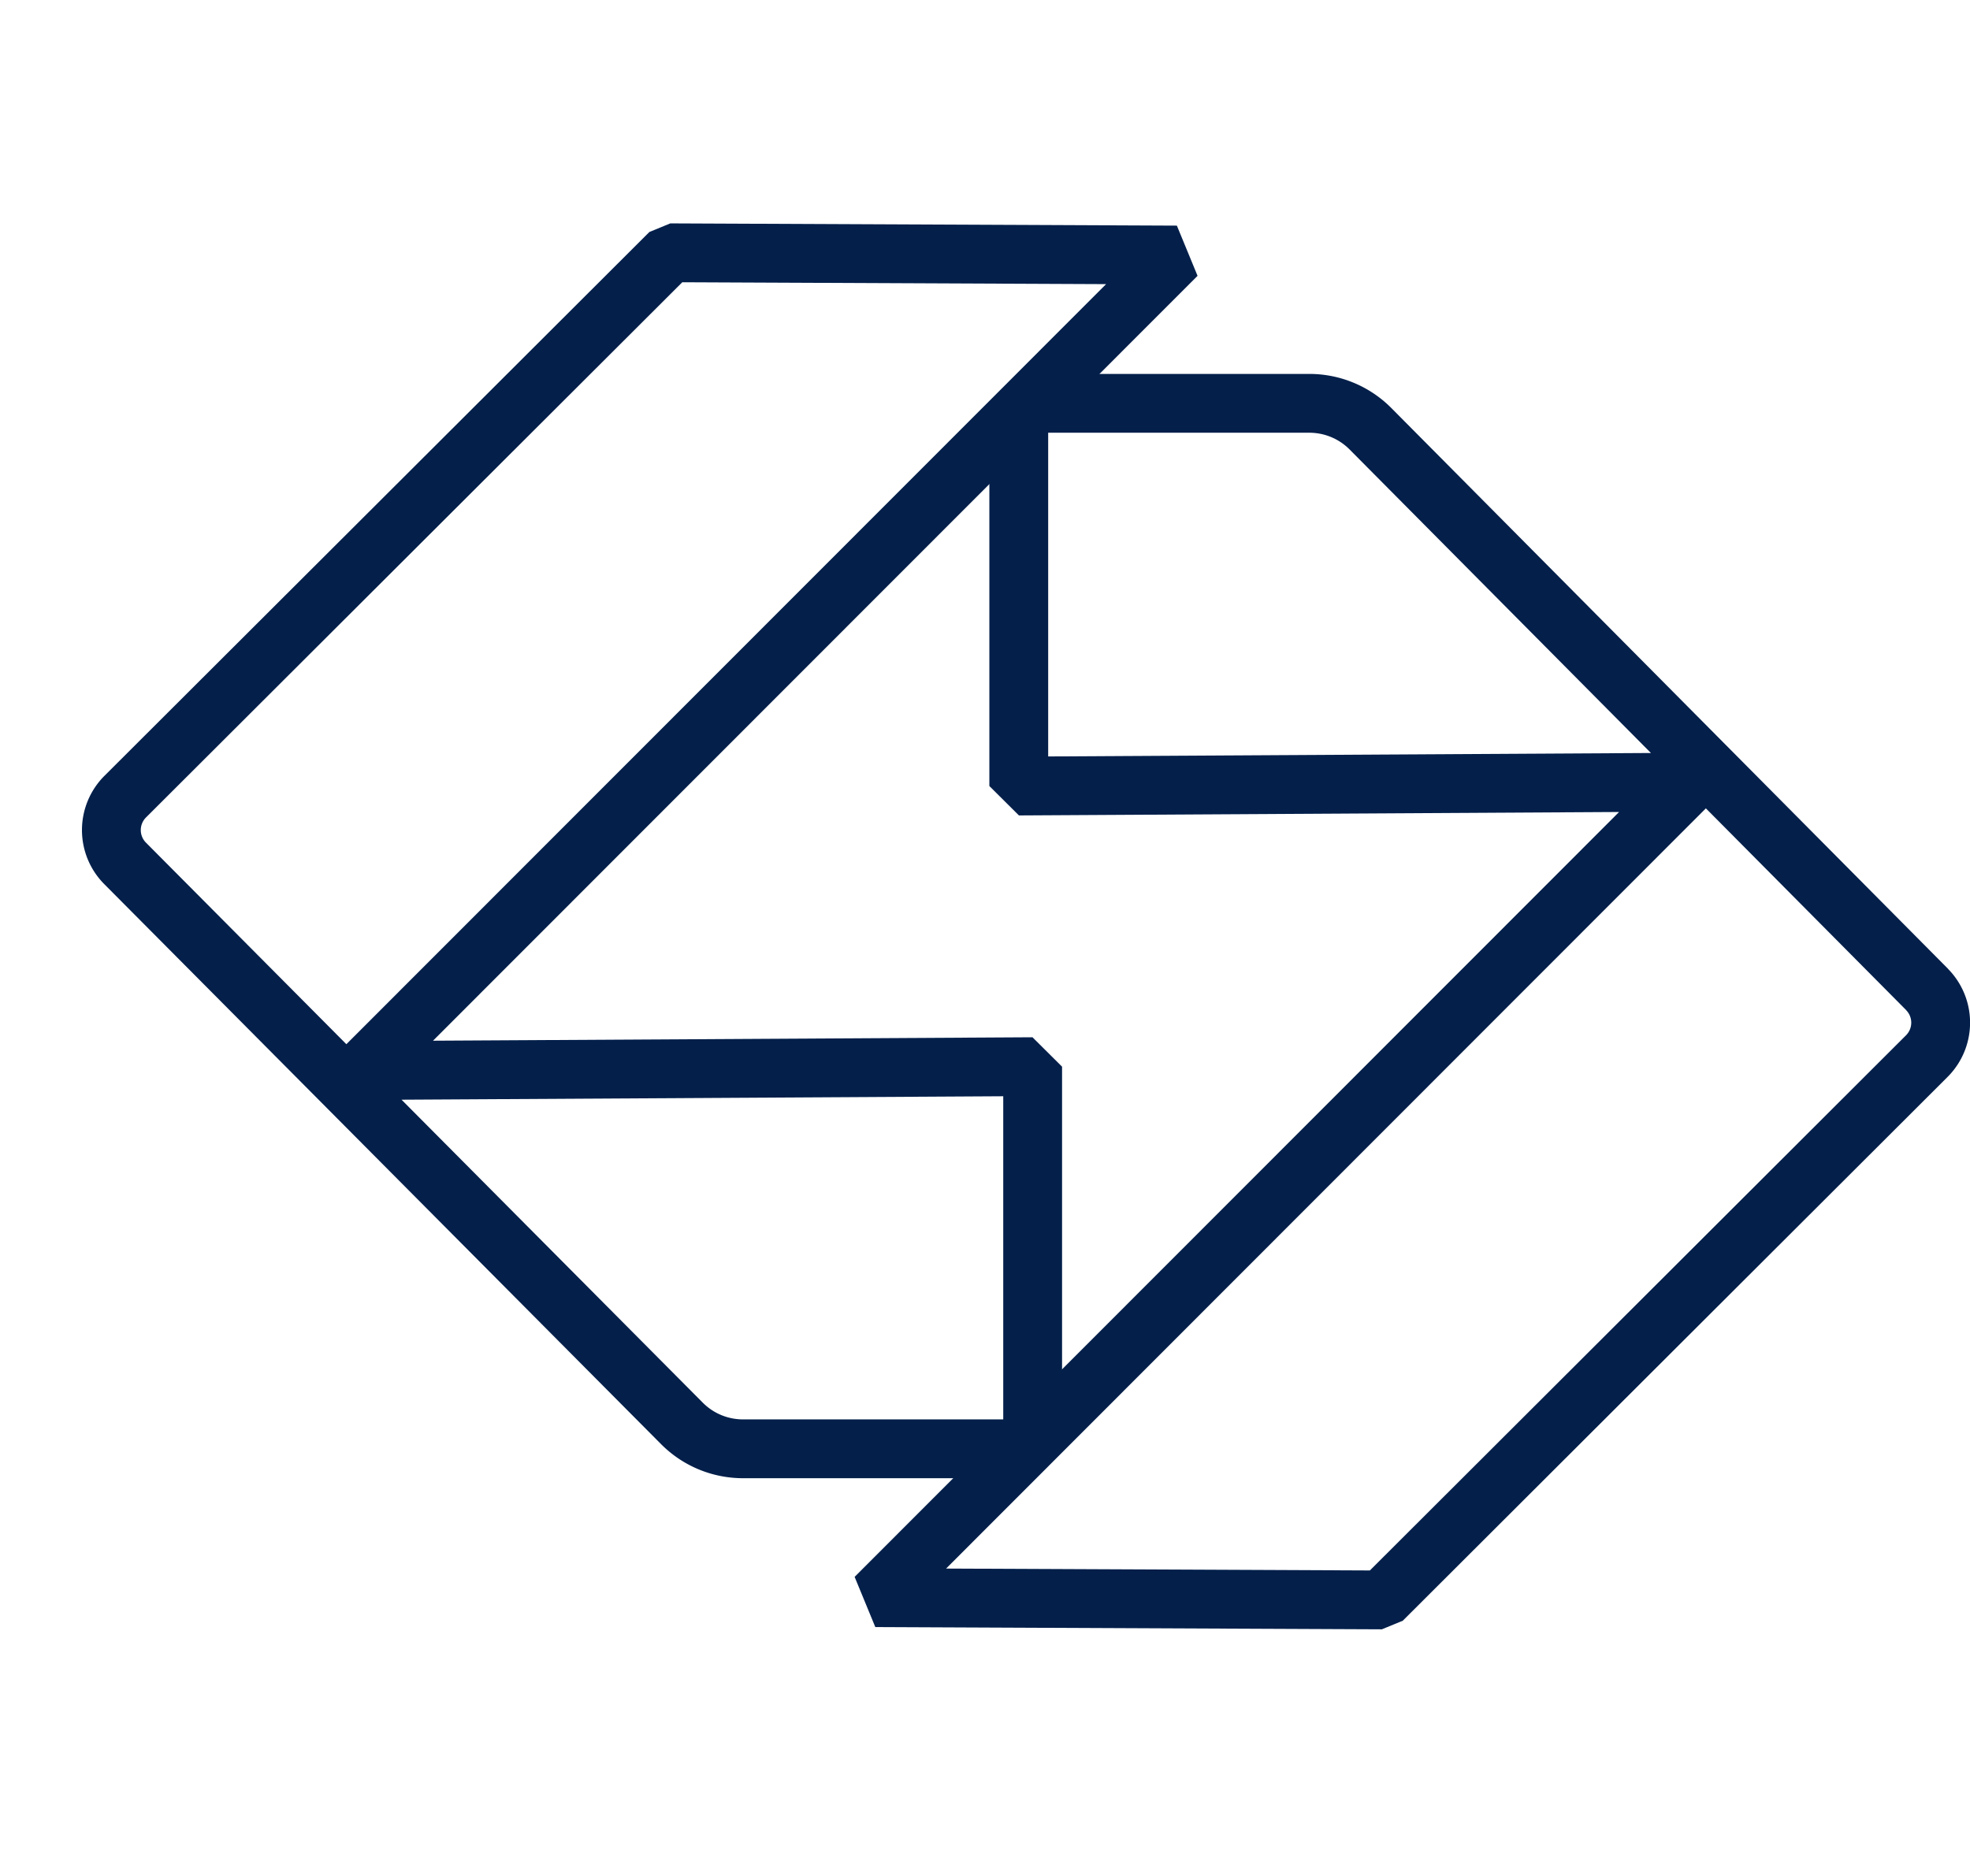 <svg width="21" height="20" fill="none" xmlns="http://www.w3.org/2000/svg"><path clip-rule="evenodd" d="m20.544 10.55-5.936-5.98a.918.918 0 0 0-.653-.27H10.86V8.38l7.16-.041-8.688 8.694 5.4.024 5.809-5.799a.504.504 0 0 0 .003-.707Z" stroke="#031F4A" stroke-width=".627" stroke-linejoin="bevel"/><path clip-rule="evenodd" d="m1.331 9.202 5.939 5.974c.174.174.406.27.653.27h3.085v-4.074l-7.153.041 8.689-8.694-5.4-.024-5.81 5.799a.504.504 0 0 0-.003.708Z" stroke="#031F4A" stroke-width=".627" stroke-linejoin="bevel"/></svg>
